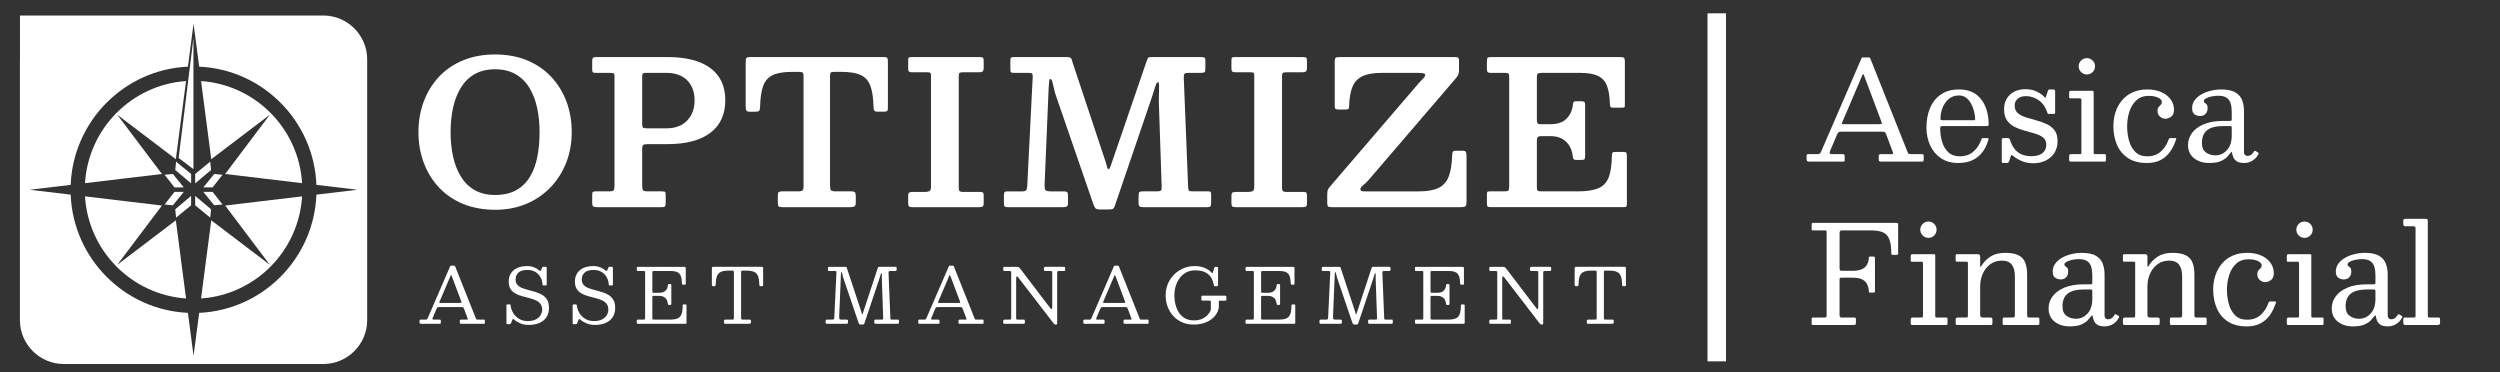 <?xml version="1.0" encoding="UTF-8"?>
<svg id="Layer_1" xmlns="http://www.w3.org/2000/svg" version="1.1" viewBox="0 0 6763.68 1007.14">
  <rect x="0" y="0" width="6763.68" height="1007.14" fill="#333333" stroke="none"/>
  <!-- Generator: Adobe Illustrator 29.6.0, SVG Export Plug-In . SVG Version: 2.1.1 Build 207)  -->
  <defs>
    <style>
      .st0 {
        isolation: isolate;
      }

      .st1 {
        fill: #fff;
      }
    </style>
  </defs>
  <rect class="st1" x="4619.62" y="36.06" width="50" height="941.54"/>
  <g>
    <g>
      <g>
        <g>
          <polygon class="st1" points="445.37 472.89 472.18 507.07 497.29 507.07 467.74 470.67 445.37 472.89"/>
          <polygon class="st1" points="474.15 459.91 517.04 496.09 517.04 470.67 476.35 437.28 474.15 459.91"/>
          <polygon class="st1" points="568.75 437.28 528.06 470.67 528.06 496.09 570.96 459.91 568.75 437.28"/>
          <polygon class="st1" points="579.56 470.67 550 507.07 575.11 507.07 601.92 472.89 579.56 470.67"/>
        </g>
        <g>
          <polygon class="st1" points="472.18 519.04 445.37 553.22 467.74 555.44 497.29 519.04 472.18 519.04"/>
          <polygon class="st1" points="476.35 588.83 517.04 555.44 517.04 530.03 474.15 566.2 476.35 588.83"/>
          <polygon class="st1" points="528.06 555.44 568.75 588.83 570.96 566.2 528.06 530.03 528.06 555.44"/>
          <polygon class="st1" points="575.11 519.04 550 519.04 579.56 555.44 601.92 553.22 575.11 519.04"/>
        </g>
      </g>
      <polygon class="st1" points="523.34 457.63 483.3 427.39 523.34 103.04 523.34 457.63"/>
    </g>
    <g>
      <path class="st1" d="M317.22,716.44l120.89-160.36-208.09-24.82c8.85,147.51,126.43,266.11,273.31,276.2l-27.62-211.4-158.49,120.38h0Z"/>
      <path class="st1" d="M317.22,310.33l158.49,120.39,27.62-211.41c-146.89,10.09-264.47,128.69-273.31,276.21l208.09-24.82-120.89-160.37h0Z"/>
      <path class="st1" d="M730.06,310.33l-120.89,160.37,208.09,24.82c-8.84-147.52-126.43-266.12-273.31-276.21l27.62,211.41,158.49-120.39h0Z"/>
      <path class="st1" d="M730.06,716.44l-158.49-120.38-27.62,211.4c146.88-10.08,264.46-128.69,273.31-276.2l-208.09,24.82,120.89,160.36h0Z"/>
      <path class="st1" d="M874.85,41.99H172.44c-1.74,0-3.46.05-5.19.12H54.02v112.57c-.1,1.95-.15,3.91-.15,5.88v705.66c0,65.21,53.35,118.56,118.56,118.56h702.42c65.21,0,118.56-53.35,118.56-118.56V160.55c0-65.21-53.35-118.56-118.56-118.56h0ZM856.07,526.62c-6.77,172.66-145.17,312-317.21,319.8l-15.22,116.47-15.22-116.47c-172.04-7.8-310.45-147.14-317.21-319.8l-111-13.24,111-13.24c6.76-172.66,145.17-312,317.21-319.81l15.22-116.47,15.22,116.47c172.04,7.8,310.45,147.14,317.21,319.81l111,13.24-111,13.24h0Z"/>
    </g>
  </g>
  <g>
    <g>
      <path class="st1" d="M1135.11,867.41c0-1.03.21-1.73.62-2.11s1.16-.57,2.26-.57h12.95c2.19,0,3.63-.32,4.32-.98.68-.65,1.34-1.7,1.95-3.13l60.93-140.77c.21-.48.44-.77.72-.87.27-.1.75-.15,1.44-.15h8.22c.82,0,1.42.07,1.8.21s.67.48.87,1.03l55.79,140.15c.68,1.64,1.23,2.81,1.64,3.49.41.69,1.78,1.03,4.11,1.03h16.23c1.37,0,2.19.19,2.47.57.27.38.41,1.25.41,2.62v4.52c0,1.58-.15,2.57-.46,2.98-.31.41-1.25.62-2.83.62h-60.62c-1.3,0-2.28-.17-2.93-.51s-.98-1.27-.98-2.77v-4.73c0-1.44.29-2.35.87-2.72.58-.38,1.52-.57,2.83-.57h15.62c1.64,0,2.43-.38,2.36-1.13-.07-.75-.28-1.61-.62-2.57l-9.25-24.66c-.89-2.33-1.64-3.84-2.26-4.52s-2.57-1.03-5.86-1.03h-59.6c-2.33,0-3.89.29-4.67.87-.79.58-1.53,1.66-2.21,3.24l-10.58,24.87c-.69,1.64-.89,2.88-.62,3.7s1.54,1.23,3.8,1.23h15.52c1.23,0,2.09.19,2.57.57s.72,1.22.72,2.52v4.93c0,1.64-.14,2.6-.41,2.88-.27.27-1.23.41-2.88.41h-49.11c-1.92,0-3.25-.21-4.01-.62-.75-.41-1.13-1.64-1.13-3.7v-4.32h.01ZM1188.95,816.65c-.48,1.23-.58,2.02-.31,2.36.27.34,1.33.51,3.18.51h51.99c3.15,0,4.79-.24,4.93-.72s-.21-1.81-1.03-4.01l-25.48-67.82c-.75-2.05-1.3-3.12-1.64-3.19s-.89.79-1.64,2.57l-30,70.28v.02Z"/>
      <path class="st1" d="M1461.6,748.68c-3.53-5.72-8.2-10.21-14.03-13.46-5.82-3.25-12.43-4.88-19.83-4.88-11.92,0-20.38,2.47-25.38,7.4-5,4.93-7.5,10.96-7.5,18.08,0,6.16,1.63,11.08,4.88,14.74,3.25,3.67,7.57,6.56,12.95,8.68s11.29,3.99,17.72,5.6c6.44,1.61,12.88,3.41,19.32,5.39,6.44,1.99,12.35,4.62,17.72,7.91,5.38,3.29,9.69,7.69,12.95,13.2,3.25,5.51,4.88,12.69,4.88,21.53,0,9.59-2.18,17.84-6.52,24.76-4.35,6.92-10.67,12.23-18.96,15.93-8.29,3.7-18.29,5.55-30,5.55-7.74,0-14.95-1.35-21.63-4.06s-12.35-6.11-17-10.22c-1.51-1.37-2.57-1.99-3.19-1.85s-1.33,1.23-2.16,3.29l-3.19,7.91c-.55,1.37-1.08,2.19-1.59,2.47-.51.27-1.76.41-3.75.41h-3.19c-1.58,0-2.62-.21-3.13-.62s-.77-1.37-.77-2.88v-47.06c0-1.44.29-2.28.87-2.52s1.59-.36,3.03-.36h4.32c1.37,0,2.24.29,2.62.87s.6,1.46.67,2.62c.62,6.51,2.79,12.95,6.52,19.32s8.92,11.66,15.57,15.87c6.64,4.21,14.62,6.32,23.94,6.32s16.83-1.56,22.55-4.68c5.72-3.12,9.9-7.04,12.54-11.76,2.64-4.73,3.96-9.45,3.96-14.18,0-6.78-1.63-12.18-4.88-16.18-3.25-4.01-7.57-7.19-12.95-9.56-5.38-2.36-11.29-4.35-17.72-5.96-6.44-1.61-12.88-3.32-19.32-5.14-6.44-1.81-12.35-4.21-17.72-7.19-5.38-2.98-9.69-7-12.95-12.07-3.25-5.07-4.88-11.71-4.88-19.93,0-7.19,1.28-13.42,3.85-18.7,2.57-5.27,6.13-9.66,10.69-13.15,4.55-3.49,9.81-6.08,15.77-7.76s12.29-2.52,19.01-2.52,12.62,1.05,18.34,3.13c5.72,2.09,10.63,4.92,14.74,8.48,1.16,1.03,2.16,1.58,2.98,1.64.82.07,1.61-.82,2.36-2.67l3.18-7.3c.27-.55.53-.89.77-1.03s.77-.21,1.59-.21h6.58c1.3,0,2.11.22,2.42.67s.46,1.35.46,2.72v44.29c0,1.3-.26,2.07-.77,2.31s-1.42.36-2.72.36h-4.52c-1.85,0-2.84-.21-2.98-.62s-.27-1.47-.41-3.19c-.55-7.47-2.59-14.06-6.11-19.78v.04h0Z"/>
      <path class="st1" d="M1640.69,748.68c-3.53-5.72-8.2-10.21-14.03-13.46-5.82-3.25-12.43-4.88-19.83-4.88-11.92,0-20.38,2.47-25.38,7.4-5,4.93-7.5,10.96-7.5,18.08,0,6.16,1.63,11.08,4.88,14.74,3.25,3.67,7.57,6.56,12.95,8.68s11.29,3.99,17.72,5.6c6.44,1.61,12.88,3.41,19.32,5.39,6.44,1.99,12.35,4.62,17.72,7.91,5.38,3.29,9.69,7.69,12.95,13.2,3.25,5.51,4.88,12.69,4.88,21.53,0,9.59-2.18,17.84-6.52,24.76-4.35,6.92-10.67,12.23-18.96,15.93-8.29,3.7-18.29,5.55-30,5.55-7.74,0-14.95-1.35-21.63-4.06s-12.35-6.11-17-10.22c-1.51-1.37-2.57-1.99-3.19-1.85s-1.33,1.23-2.16,3.29l-3.19,7.91c-.55,1.37-1.08,2.19-1.59,2.47-.51.27-1.76.41-3.75.41h-3.19c-1.58,0-2.62-.21-3.13-.62s-.77-1.37-.77-2.88v-47.06c0-1.44.29-2.28.87-2.52s1.59-.36,3.03-.36h4.32c1.37,0,2.24.29,2.62.87s.6,1.46.67,2.62c.62,6.51,2.79,12.95,6.52,19.32s8.92,11.66,15.57,15.87c6.64,4.21,14.62,6.32,23.94,6.32s16.83-1.56,22.55-4.68c5.72-3.12,9.9-7.04,12.54-11.76,2.64-4.73,3.96-9.45,3.96-14.18,0-6.78-1.63-12.18-4.88-16.18-3.25-4.01-7.57-7.19-12.95-9.56-5.38-2.36-11.29-4.35-17.72-5.96-6.44-1.61-12.88-3.32-19.32-5.14-6.44-1.81-12.35-4.21-17.72-7.19-5.38-2.98-9.69-7-12.95-12.07-3.25-5.07-4.88-11.71-4.88-19.93,0-7.19,1.28-13.42,3.85-18.7,2.57-5.27,6.13-9.66,10.69-13.15,4.55-3.49,9.81-6.08,15.77-7.76s12.29-2.52,19.01-2.52,12.62,1.05,18.34,3.13c5.72,2.09,10.63,4.92,14.74,8.48,1.16,1.03,2.16,1.58,2.98,1.64.82.07,1.61-.82,2.36-2.67l3.18-7.3c.27-.55.53-.89.77-1.03s.77-.21,1.59-.21h6.58c1.3,0,2.11.22,2.42.67s.46,1.35.46,2.72v44.29c0,1.3-.26,2.07-.77,2.31s-1.42.36-2.72.36h-4.52c-1.85,0-2.84-.21-2.98-.62s-.27-1.47-.41-3.19c-.55-7.47-2.59-14.06-6.11-19.78v.04h0Z"/>
      <path class="st1" d="M1726.43,733.22c-1.71,0-2.76-.32-3.13-.98-.38-.65-.57-1.76-.57-3.34v-3.08c0-1.57.21-2.62.62-3.13s1.37-.77,2.88-.77h123.5c2.4,0,3.92.22,4.57.67.65.45.98,1.87.98,4.26v39.25c0,1.64-.04,2.74-.1,3.29-.07.55-.99.82-2.77.82h-4.11c-1.51,0-2.41-.32-2.72-.98-.31-.65-.5-1.63-.57-2.93-.21-8.36-1.28-14.95-3.24-19.78-1.95-4.83-5.12-8.25-9.5-10.27s-10.41-3.03-18.08-3.03h-44.8c-1.85,0-3.07.26-3.65.77-.58.51-.87,1.76-.87,3.75v49.94c0,1.51.17,2.64.51,3.39s1.34,1.13,2.98,1.13h13.97c8.22,0,14.25-1.88,18.08-5.65,3.84-3.77,5.99-8.67,6.47-14.69.14-1.37.38-2.26.72-2.67s1.03-.62,2.05-.62h3.39c1.16,0,1.99.22,2.47.67s.72,1.25.72,2.41v49.32c0,1.64-.17,2.74-.51,3.29s-1.27.82-2.77.82h-3.39c-.62,0-1.2-.19-1.75-.57s-.89-1.35-1.03-2.93c-.34-4.04-1.41-7.65-3.19-10.84-1.78-3.19-4.4-5.7-7.86-7.55s-7.93-2.77-13.41-2.77h-13.56c-1.78,0-2.88.29-3.29.87s-.62,1.8-.62,3.65v55.28c0,1.92.26,3.15.77,3.7s1.76.82,3.75.82h42.74c9.04,0,16.06-1.09,21.06-3.29,5-2.19,8.53-6.03,10.58-11.51,2.05-5.48,3.15-13.15,3.29-23.02,0-1.37.19-2.26.56-2.67.38-.41,1.01-.62,1.9-.62h3.9c1.3,0,2.28.17,2.93.51s.98,1.2.98,2.57v45.83c0,1.44-.21,2.38-.62,2.83s-1.3.67-2.67.67h-127.2c-1.51,0-2.57-.21-3.19-.62s-.92-1.44-.92-3.08v-4.73c0-1.37.27-2.19.82-2.47.55-.27,1.51-.41,2.88-.41h13.36c2.53,0,4.09-.32,4.67-.98.58-.65.87-2.24.87-4.78v-121.45c0-2.12-.31-3.37-.92-3.75-.62-.38-1.99-.56-4.11-.56h-13.87.02Z"/>
      <path class="st1" d="M1958.85,868.33c0-1.64.34-2.65,1.03-3.03.68-.38,1.78-.57,3.29-.57h16.85c2.47,0,4.01-.31,4.62-.92s.92-2.19.92-4.73v-122.27c0-1.99-.27-3.25-.82-3.8-.55-.55-1.78-.82-3.7-.82h-9.86c-8.97,0-15.96,1.15-20.96,3.44-5,2.3-8.53,6.2-10.58,11.71-2.05,5.51-3.18,13.1-3.39,22.76-.07,1.58-.29,2.67-.67,3.29s-1.46.92-3.24.92h-2.88c-1.71,0-2.72-.5-3.03-1.49s-.46-2.24-.46-3.75v-41.72c0-2.4.24-3.9.72-4.52s1.88-.92,4.21-.92h129.46c1.99,0,3.2.29,3.65.87s.67,1.9.67,3.96v44.39c0,1.51-.26,2.41-.77,2.72s-1.56.46-3.13.46h-2.47c-1.92,0-3.05-.39-3.39-1.18s-.55-2-.62-3.65c-.21-9.52-1.35-16.99-3.44-22.4-2.09-5.41-5.62-9.25-10.58-11.51-4.97-2.26-11.9-3.39-20.81-3.39h-10.48c-1.78,0-2.88.27-3.29.82s-.62,1.75-.62,3.6v122.27c0,2.6.29,4.23.87,4.88s2.14.98,4.68.98h16.85c2.05,0,3.29.31,3.7.92.41.62.62,1.99.62,4.11v1.95c0,2.05-.53,3.29-1.59,3.7-1.06.41-2.52.62-4.37.62h-62.27c-1.99,0-3.27-.22-3.85-.67-.58-.44-.87-1.63-.87-3.54v-3.49h0Z"/>
      <path class="st1" d="M2243.47,733.22c-1.37,0-2.29-.19-2.77-.57s-.72-1.22-.72-2.52v-4.73c0-1.64.34-2.64,1.03-2.98.68-.34,1.78-.51,3.29-.51h42.33c1.51,0,2.55.17,3.13.51.58.34.96.86,1.13,1.54.17.69.43,1.58.77,2.67l38.63,116.72c.68,1.99,1.15,3.63,1.39,4.93s.63,1.95,1.18,1.95c.48,0,.84-.38,1.08-1.13s.63-1.99,1.18-3.7l39.56-120.01c.48-1.37.86-2.29,1.13-2.77.27-.48,1.37-.72,3.29-.72h43.15c1.51,0,2.5.22,2.98.67s.72,1.46.72,3.03v2.47c0,2.19-.24,3.6-.72,4.21-.48.62-1.82.92-4.01.92h-13.05c-1.92,0-3.12.48-3.6,1.44s-.69,2.33-.62,4.11l4.93,121.66c.07,1.71.34,2.86.82,3.44s1.64.87,3.49.87h15c1.99,0,3.13.15,3.44.46s.46,1.46.46,3.44v3.08c0,1.71-.19,2.86-.57,3.44-.38.58-1.42.87-3.13.87h-58.16c-1.58,0-2.79-.22-3.65-.67-.86-.44-1.28-1.52-1.28-3.24v-2.47c0-1.99.19-3.3.56-3.96.38-.65,1.56-.98,3.54-.98h16.03c1.78,0,2.91-.31,3.39-.92.48-.62.68-1.75.62-3.39l-3.6-104.5c-.07-1.78-.09-4.02-.05-6.73.03-2.71.03-5.12,0-7.24-.04-2.12-.22-3.19-.56-3.19-.75,0-1.51.99-2.26,2.98s-1.49,4.3-2.21,6.94-1.42,4.95-2.11,6.94l-39.87,118.78c-.41,1.23-.89,2.16-1.44,2.77-.55.62-1.71.92-3.49.92h-4.73c-2.47,0-4.04-.5-4.73-1.49s-1.3-2.35-1.85-4.06l-41.72-122.68c-.48-1.44-.89-3.22-1.23-5.34-.34-2.12-.75-4.02-1.23-5.7s-1.17-2.52-2.05-2.52c-.34,0-.62.6-.82,1.8-.21,1.2-.38,3.41-.51,6.63l-4.62,113.33c-.07,2.81.31,4.62,1.13,5.45.82.82,2.71,1.23,5.65,1.23h12.54c1.99,0,3.27.24,3.85.72s.87,1.75.87,3.8v2.67c0,1.78-.43,2.91-1.29,3.39-.86.48-2.21.72-4.06.72h-50.76c-1.92,0-3.15-.22-3.7-.67-.55-.44-.82-1.59-.82-3.44v-2.88c0-1.92.26-3.12.77-3.6s1.7-.72,3.54-.72h14.18c1.71,0,2.93-.38,3.65-1.13s1.11-1.88,1.18-3.39l5.86-122.89c.07-1.37-.14-2.4-.62-3.08-.48-.68-1.51-1.03-3.08-1.03h-15.82l.04.05h0Z"/>
      <path class="st1" d="M2484.31,867.41c0-1.03.21-1.73.62-2.11.41-.38,1.16-.57,2.26-.57h12.95c2.19,0,3.63-.32,4.32-.98.68-.65,1.34-1.7,1.95-3.13l60.93-140.77c.21-.48.44-.77.72-.87.27-.1.75-.15,1.44-.15h8.22c.82,0,1.42.07,1.8.21.38.14.67.48.87,1.03l55.79,140.15c.68,1.64,1.23,2.81,1.64,3.49.41.69,1.78,1.03,4.11,1.03h16.23c1.37,0,2.19.19,2.47.57.27.38.41,1.25.41,2.62v4.52c0,1.58-.15,2.57-.46,2.98s-1.25.62-2.83.62h-60.62c-1.3,0-2.28-.17-2.93-.51s-.98-1.27-.98-2.77v-4.73c0-1.44.29-2.35.87-2.72.58-.38,1.52-.57,2.83-.57h15.62c1.64,0,2.43-.38,2.36-1.13-.07-.75-.28-1.61-.62-2.57l-9.25-24.66c-.89-2.33-1.64-3.84-2.26-4.52s-2.57-1.03-5.86-1.03h-59.6c-2.33,0-3.89.29-4.67.87-.79.58-1.53,1.66-2.21,3.24l-10.58,24.87c-.69,1.64-.89,2.88-.62,3.7.27.82,1.54,1.23,3.8,1.23h15.52c1.23,0,2.09.19,2.57.57s.72,1.22.72,2.52v4.93c0,1.64-.14,2.6-.41,2.88-.27.27-1.23.41-2.88.41h-49.11c-1.92,0-3.25-.21-4.01-.62-.75-.41-1.13-1.64-1.13-3.7v-4.32h0ZM2538.15,816.65c-.48,1.23-.58,2.02-.31,2.36.27.34,1.33.51,3.18.51h51.99c3.15,0,4.79-.24,4.93-.72s-.21-1.81-1.03-4.01l-25.48-67.82c-.75-2.05-1.3-3.12-1.64-3.19-.34-.07-.89.79-1.64,2.57l-30,70.28v.02Z"/>
      <path class="st1" d="M2717.76,733.22c-1.51,0-2.47-.26-2.88-.77s-.62-1.45-.62-2.83v-3.08c0-1.78.17-3,.51-3.65s1.4-.98,3.19-.98h31.24c3.97,0,6.49.41,7.55,1.23s2.38,2.3,3.96,4.42l81.17,106.55c1.37,1.78,2.53,2.41,3.49,1.9.96-.51,1.44-2.83,1.44-6.94v-91.04c0-2.26-.34-3.63-1.03-4.11s-2.12-.72-4.32-.72h-10.07c-1.51,0-3.08-.1-4.73-.31-1.64-.21-2.47-1.16-2.47-2.88v-2.26c0-2.06.29-3.54.87-4.47.58-.92,1.93-1.39,4.06-1.39h47.47c1.3,0,2.48.12,3.54.36s1.59,1.11,1.59,2.62v3.8c0,1.71-.17,2.9-.51,3.54-.34.65-1.4.98-3.18.98h-12.95c-2.12,0-3.48.31-4.06.92-.58.62-.87,2.06-.87,4.32v135.01c0,1.23-.14,2.31-.41,3.24-.27.92-1.1,1.39-2.47,1.39h-.62c-1.58,0-2.74-.21-3.49-.62s-1.47-1.06-2.16-1.95l-96.48-125.35c-1.51-1.99-2.77-2.76-3.8-2.31s-1.54,3.2-1.54,8.27v104.19c0,1.92.26,3.13.77,3.65s1.76.77,3.75.77h15.62c1.58,0,2.55.33,2.93.98.38.65.56,1.73.56,3.24v3.08c0,1.78-.29,2.89-.87,3.34s-1.73.67-3.44.67h-49.94c-1.78,0-2.95-.21-3.49-.62-.55-.41-.82-1.47-.82-3.19v-3.7c0-1.78.39-2.86,1.18-3.24s1.97-.57,3.54-.57h11.2c2.4,0,3.94-.29,4.62-.87.68-.58,1.03-2.04,1.03-4.37v-121.24c0-2.4-.36-3.84-1.08-4.32s-2.28-.72-4.67-.72h-12.33l.02.03h0Z"/>
      <path class="st1" d="M2930.86,867.41c0-1.03.21-1.73.62-2.11.41-.38,1.16-.57,2.26-.57h12.95c2.19,0,3.63-.32,4.32-.98.68-.65,1.34-1.7,1.95-3.13l60.93-140.77c.21-.48.44-.77.72-.87.27-.1.75-.15,1.44-.15h8.22c.82,0,1.42.07,1.8.21.38.14.67.48.87,1.03l55.79,140.15c.68,1.64,1.23,2.81,1.64,3.49.41.69,1.78,1.03,4.11,1.03h16.23c1.37,0,2.19.19,2.47.57.27.38.41,1.25.41,2.62v4.52c0,1.58-.15,2.57-.46,2.98s-1.25.62-2.83.62h-60.62c-1.3,0-2.28-.17-2.93-.51s-.98-1.27-.98-2.77v-4.73c0-1.44.29-2.35.87-2.72.58-.38,1.52-.57,2.83-.57h15.62c1.64,0,2.43-.38,2.36-1.13-.07-.75-.28-1.61-.62-2.57l-9.25-24.66c-.89-2.33-1.64-3.84-2.26-4.52s-2.57-1.03-5.86-1.03h-59.6c-2.33,0-3.89.29-4.67.87-.79.58-1.53,1.66-2.21,3.24l-10.58,24.87c-.69,1.64-.89,2.88-.62,3.7.27.82,1.54,1.23,3.8,1.23h15.52c1.23,0,2.09.19,2.57.57s.72,1.22.72,2.52v4.93c0,1.64-.14,2.6-.41,2.88-.27.27-1.23.41-2.88.41h-49.11c-1.92,0-3.25-.21-4.01-.62-.75-.41-1.13-1.64-1.13-3.7v-4.32h0ZM2984.7,816.65c-.48,1.23-.58,2.02-.31,2.36.27.34,1.33.51,3.18.51h51.99c3.15,0,4.79-.24,4.93-.72s-.21-1.81-1.03-4.01l-25.48-67.82c-.75-2.05-1.3-3.12-1.64-3.19-.34-.07-.89.79-1.64,2.57l-30,70.28v.02Z"/>
      <path class="st1" d="M3312.99,800c2.05,0,3.41.24,4.06.72.65.48.98,1.82.98,4.01v5.14c0,1.51-.24,2.47-.72,2.88-.48.41-1.51.62-3.08.62h-13.36c-1.51,0-2.45.26-2.83.77-.38.51-.57,1.56-.57,3.13v9.25c0,1.71-.02,3.34-.05,4.88-.04,1.54-.22,3-.57,4.37-1.1,4.66-3.25,9.47-6.47,14.44-3.22,4.97-7.62,9.56-13.2,13.77-5.58,4.21-12.4,7.62-20.45,10.22s-17.42,3.9-28.1,3.9-20.58-1.95-29.69-5.86c-9.11-3.9-17.06-9.4-23.84-16.49-6.78-7.09-12.06-15.46-15.82-25.12-3.77-9.66-5.65-20.21-5.65-31.65s2.09-21.99,6.27-31.65c4.18-9.66,9.9-18.03,17.16-25.12,7.26-7.09,15.58-12.59,24.97-16.49,9.39-3.9,19.28-5.86,29.7-5.86s19.3,1.56,26.87,4.68,13.96,7.42,19.16,12.9c1.16,1.17,2,1.61,2.52,1.34.51-.27,1.01-1.23,1.49-2.88l3.29-10.27c.34-.96.72-1.81,1.13-2.57.41-.75,1.06-1.13,1.95-1.13h4.52c.82,0,1.49.22,2,.67s.77,1.11.77,2v45.21c0,1.1-.14,2.12-.41,3.08s-.99,1.44-2.16,1.44h-4.93c-1.78,0-2.88-.24-3.29-.72-.41-.48-.72-1.47-.92-2.98-.96-6.58-3.15-12.86-6.58-18.85-3.43-5.99-8.65-10.89-15.67-14.69s-16.46-5.7-28.31-5.7c-11.24,0-21.05,3.03-29.44,9.09s-14.9,14.21-19.52,24.45-6.94,21.6-6.94,34.06,1.95,23.84,5.86,34.11c3.9,10.28,9.74,18.46,17.52,24.56,7.77,6.1,17.45,9.14,29.03,9.14,8.56,0,15.89-1.32,21.99-3.96s11.06-5.98,14.9-10.02c3.84-4.04,6.61-8.08,8.32-12.12.34-.89.6-1.75.77-2.57s.26-1.88.26-3.19v-18.29c0-1.57-.36-2.52-1.08-2.83s-1.76-.46-3.13-.46h-17.26c-1.71,0-2.84-.19-3.39-.56-.55-.38-.82-1.42-.82-3.13v-5.75c0-1.64.24-2.71.72-3.19s1.51-.72,3.08-.72h58.98-.02Z"/>
      <path class="st1" d="M3373.41,733.22c-1.71,0-2.76-.32-3.13-.98-.38-.65-.57-1.76-.57-3.34v-3.08c0-1.57.21-2.62.62-3.13.41-.51,1.37-.77,2.88-.77h123.5c2.4,0,3.92.22,4.57.67.65.45.98,1.87.98,4.26v39.25c0,1.64-.04,2.74-.1,3.29-.07.55-.99.82-2.77.82h-4.11c-1.51,0-2.41-.32-2.72-.98-.31-.65-.5-1.63-.57-2.93-.21-8.36-1.28-14.95-3.24-19.78-1.95-4.83-5.12-8.25-9.5-10.27s-10.41-3.03-18.08-3.03h-44.8c-1.85,0-3.07.26-3.65.77-.58.51-.87,1.76-.87,3.75v49.94c0,1.51.17,2.64.51,3.39s1.34,1.13,2.98,1.13h13.97c8.22,0,14.25-1.88,18.08-5.65,3.84-3.77,5.99-8.67,6.47-14.69.14-1.37.38-2.26.72-2.67s1.03-.62,2.05-.62h3.39c1.16,0,1.99.22,2.47.67s.72,1.25.72,2.41v49.32c0,1.64-.17,2.74-.51,3.29s-1.27.82-2.77.82h-3.39c-.62,0-1.2-.19-1.75-.57s-.89-1.35-1.03-2.93c-.34-4.04-1.41-7.65-3.19-10.84s-4.4-5.7-7.86-7.55c-3.46-1.85-7.93-2.77-13.41-2.77h-13.56c-1.78,0-2.88.29-3.29.87-.41.58-.62,1.8-.62,3.65v55.28c0,1.92.26,3.15.77,3.7s1.76.82,3.75.82h42.74c9.04,0,16.06-1.09,21.06-3.29,5-2.19,8.53-6.03,10.58-11.51s3.15-13.15,3.29-23.02c0-1.37.19-2.26.56-2.67.38-.41,1.01-.62,1.9-.62h3.9c1.3,0,2.28.17,2.93.51s.98,1.2.98,2.57v45.83c0,1.44-.21,2.38-.62,2.83-.41.45-1.3.67-2.67.67h-127.2c-1.51,0-2.57-.21-3.19-.62-.62-.41-.92-1.44-.92-3.08v-4.73c0-1.37.27-2.19.82-2.47.55-.27,1.51-.41,2.88-.41h13.36c2.53,0,4.09-.32,4.67-.98.58-.65.87-2.24.87-4.78v-121.45c0-2.12-.31-3.37-.92-3.75-.62-.38-1.99-.56-4.11-.56h-13.87.02Z"/>
      <path class="st1" d="M3579.52,733.22c-1.37,0-2.29-.19-2.77-.57s-.72-1.22-.72-2.52v-4.73c0-1.64.34-2.64,1.03-2.98.68-.34,1.78-.51,3.29-.51h42.33c1.51,0,2.55.17,3.13.51.58.34.96.86,1.13,1.54.17.69.43,1.58.77,2.67l38.63,116.72c.68,1.99,1.15,3.63,1.39,4.93s.63,1.95,1.18,1.95c.48,0,.84-.38,1.08-1.13s.63-1.99,1.18-3.7l39.56-120.01c.48-1.37.86-2.29,1.13-2.77.27-.48,1.37-.72,3.29-.72h43.15c1.51,0,2.5.22,2.98.67s.72,1.46.72,3.03v2.47c0,2.19-.24,3.6-.72,4.21-.48.62-1.82.92-4.01.92h-13.05c-1.92,0-3.12.48-3.6,1.44s-.69,2.33-.62,4.11l4.93,121.66c.07,1.71.34,2.86.82,3.44s1.64.87,3.49.87h15c1.99,0,3.13.15,3.44.46s.46,1.46.46,3.44v3.08c0,1.71-.19,2.86-.57,3.44-.38.58-1.42.87-3.13.87h-58.16c-1.58,0-2.79-.22-3.65-.67-.86-.44-1.28-1.52-1.28-3.24v-2.47c0-1.99.19-3.3.56-3.96.38-.65,1.56-.98,3.54-.98h16.03c1.78,0,2.91-.31,3.39-.92.48-.62.68-1.75.62-3.39l-3.6-104.5c-.07-1.78-.09-4.02-.05-6.73.03-2.71.03-5.12,0-7.24-.04-2.12-.22-3.19-.56-3.19-.75,0-1.51.99-2.26,2.98s-1.49,4.3-2.21,6.94-1.42,4.95-2.11,6.94l-39.87,118.78c-.41,1.23-.89,2.16-1.44,2.77-.55.62-1.71.92-3.49.92h-4.73c-2.47,0-4.04-.5-4.73-1.49s-1.3-2.35-1.85-4.06l-41.72-122.68c-.48-1.44-.89-3.22-1.23-5.34-.34-2.12-.75-4.02-1.23-5.7s-1.17-2.52-2.05-2.52c-.34,0-.62.6-.82,1.8-.21,1.2-.38,3.41-.51,6.63l-4.62,113.33c-.07,2.81.31,4.62,1.13,5.45.82.82,2.71,1.23,5.65,1.23h12.54c1.99,0,3.27.24,3.85.72s.87,1.75.87,3.8v2.67c0,1.78-.43,2.91-1.29,3.39-.86.48-2.21.72-4.06.72h-50.76c-1.92,0-3.15-.22-3.7-.67-.55-.44-.82-1.59-.82-3.44v-2.88c0-1.92.26-3.12.77-3.6s1.7-.72,3.54-.72h14.18c1.71,0,2.93-.38,3.65-1.13s1.11-1.88,1.18-3.39l5.86-122.89c.07-1.37-.14-2.4-.62-3.08-.48-.68-1.51-1.03-3.08-1.03h-15.82l.04.05h0Z"/>
      <path class="st1" d="M3831.77,733.22c-1.71,0-2.76-.32-3.13-.98-.38-.65-.57-1.76-.57-3.34v-3.08c0-1.57.21-2.62.62-3.13.41-.51,1.37-.77,2.88-.77h123.5c2.4,0,3.92.22,4.57.67.65.45.98,1.87.98,4.26v39.25c0,1.64-.04,2.74-.1,3.29-.07.55-.99.82-2.77.82h-4.11c-1.51,0-2.41-.32-2.72-.98-.31-.65-.5-1.63-.57-2.93-.21-8.36-1.28-14.95-3.24-19.78-1.95-4.83-5.12-8.25-9.5-10.27s-10.41-3.03-18.08-3.03h-44.8c-1.85,0-3.07.26-3.65.77-.58.51-.87,1.76-.87,3.75v49.94c0,1.51.17,2.64.51,3.39s1.34,1.13,2.98,1.13h13.97c8.22,0,14.25-1.88,18.08-5.65,3.84-3.77,5.99-8.67,6.47-14.69.14-1.37.38-2.26.72-2.67s1.03-.62,2.05-.62h3.39c1.16,0,1.99.22,2.47.67s.72,1.25.72,2.41v49.32c0,1.64-.17,2.74-.51,3.29s-1.27.82-2.77.82h-3.39c-.62,0-1.2-.19-1.75-.57s-.89-1.35-1.03-2.93c-.34-4.04-1.41-7.65-3.19-10.84s-4.4-5.7-7.86-7.55c-3.46-1.85-7.93-2.77-13.41-2.77h-13.56c-1.78,0-2.88.29-3.29.87-.41.58-.62,1.8-.62,3.65v55.28c0,1.92.26,3.15.77,3.7s1.76.82,3.75.82h42.74c9.04,0,16.06-1.09,21.06-3.29,5-2.19,8.53-6.03,10.58-11.51s3.15-13.15,3.29-23.02c0-1.37.19-2.26.56-2.67.38-.41,1.01-.62,1.9-.62h3.9c1.3,0,2.28.17,2.93.51s.98,1.2.98,2.57v45.83c0,1.44-.21,2.38-.62,2.83-.41.45-1.3.67-2.67.67h-127.2c-1.51,0-2.57-.21-3.19-.62-.62-.41-.92-1.44-.92-3.08v-4.73c0-1.37.27-2.19.82-2.47.55-.27,1.51-.41,2.88-.41h13.36c2.53,0,4.09-.32,4.67-.98.58-.65.87-2.24.87-4.78v-121.45c0-2.12-.31-3.37-.92-3.75-.62-.38-1.99-.56-4.11-.56h-13.87.02Z"/>
      <path class="st1" d="M4032.75,733.22c-1.51,0-2.47-.26-2.88-.77s-.62-1.45-.62-2.83v-3.08c0-1.78.17-3,.51-3.65s1.4-.98,3.19-.98h31.24c3.97,0,6.49.41,7.55,1.23s2.38,2.3,3.96,4.42l81.17,106.55c1.37,1.78,2.53,2.41,3.49,1.9.96-.51,1.44-2.83,1.44-6.94v-91.04c0-2.26-.34-3.63-1.03-4.11s-2.12-.72-4.32-.72h-10.07c-1.51,0-3.08-.1-4.73-.31-1.64-.21-2.47-1.16-2.47-2.88v-2.26c0-2.06.29-3.54.87-4.47.58-.92,1.93-1.39,4.06-1.39h47.47c1.3,0,2.48.12,3.54.36s1.59,1.11,1.59,2.62v3.8c0,1.71-.17,2.9-.51,3.54-.34.65-1.4.98-3.18.98h-12.95c-2.12,0-3.48.31-4.06.92-.58.62-.87,2.06-.87,4.32v135.01c0,1.23-.14,2.31-.41,3.24-.27.92-1.1,1.39-2.47,1.39h-.62c-1.58,0-2.74-.21-3.49-.62s-1.47-1.06-2.16-1.95l-96.48-125.35c-1.51-1.99-2.77-2.76-3.8-2.31s-1.54,3.2-1.54,8.27v104.19c0,1.92.26,3.13.77,3.65s1.76.77,3.75.77h15.62c1.58,0,2.55.33,2.93.98.38.65.56,1.73.56,3.24v3.08c0,1.78-.29,2.89-.87,3.34s-1.73.67-3.44.67h-49.94c-1.78,0-2.95-.21-3.49-.62-.55-.41-.82-1.47-.82-3.19v-3.7c0-1.78.39-2.86,1.18-3.24s1.97-.57,3.54-.57h11.2c2.4,0,3.94-.29,4.62-.87.68-.58,1.03-2.04,1.03-4.37v-121.24c0-2.4-.36-3.84-1.08-4.32s-2.28-.72-4.67-.72h-12.33l.02.03h0Z"/>
      <path class="st1" d="M4293.11,868.33c0-1.64.34-2.65,1.03-3.03.68-.38,1.78-.57,3.29-.57h16.85c2.47,0,4.01-.31,4.62-.92.62-.62.92-2.19.92-4.73v-122.27c0-1.99-.27-3.25-.82-3.8s-1.78-.82-3.7-.82h-9.86c-8.97,0-15.96,1.15-20.96,3.44-5,2.3-8.53,6.2-10.58,11.71-2.05,5.51-3.18,13.1-3.39,22.76-.07,1.58-.29,2.67-.67,3.29s-1.46.92-3.24.92h-2.88c-1.71,0-2.72-.5-3.03-1.49-.31-.99-.46-2.24-.46-3.75v-41.72c0-2.4.24-3.9.72-4.52s1.88-.92,4.21-.92h129.46c1.99,0,3.2.29,3.65.87.45.58.67,1.9.67,3.96v44.39c0,1.51-.26,2.41-.77,2.72-.51.31-1.56.46-3.13.46h-2.47c-1.92,0-3.05-.39-3.39-1.18-.34-.79-.55-2-.62-3.65-.21-9.52-1.35-16.99-3.44-22.4-2.09-5.41-5.62-9.25-10.58-11.51-4.97-2.26-11.9-3.39-20.81-3.39h-10.48c-1.78,0-2.88.27-3.29.82s-.62,1.75-.62,3.6v122.27c0,2.6.29,4.23.87,4.88s2.14.98,4.68.98h16.85c2.05,0,3.29.31,3.7.92.41.62.62,1.99.62,4.11v1.95c0,2.05-.53,3.29-1.59,3.7-1.06.41-2.52.62-4.37.62h-62.27c-1.99,0-3.27-.22-3.85-.67-.58-.44-.87-1.63-.87-3.54v-3.49h0Z"/>
    </g>
    <g>
      <path class="st1" d="M1146.38,274.87c9.5-25.45,23.17-47.74,41-66.88,17.83-19.13,39.58-34.02,65.27-44.67,25.69-10.65,54.62-15.97,86.8-15.97s61.06,5.33,86.67,15.97c25.6,10.65,47.35,25.54,65.27,44.67s31.63,41.42,41.14,66.88c9.5,25.45,14.26,52.98,14.26,82.58s-4.98,57.13-14.95,82.58-24.13,47.75-42.51,66.88-40.23,34.03-65.55,44.67c-25.33,10.65-53.44,15.97-84.33,15.97s-61.12-5.33-86.8-15.97c-25.69-10.65-47.45-25.54-65.27-44.67-17.83-19.13-31.5-41.42-41-66.88-9.51-25.45-14.26-52.97-14.26-82.58s4.75-57.13,14.26-82.58h0ZM1225.91,424.05c4.57,20.58,11.66,38.63,21.25,54.15,9.6,15.53,22.03,27.62,37.3,36.28,15.26,8.66,33.6,13,54.99,13,22.67,0,41.73-4.33,57.18-13,15.45-8.66,27.84-20.75,37.16-36.28,9.33-15.52,16-33.57,20.02-54.15s6.03-42.78,6.03-66.6-2.29-46.25-6.86-66.74c-4.57-20.48-11.66-38.49-21.25-54.01-9.6-15.52-22.04-27.62-37.3-36.28-15.27-8.66-33.6-13-54.99-13s-39.72,4.33-54.99,13c-15.27,8.66-27.7,20.76-37.3,36.28-9.6,15.53-16.69,33.53-21.25,54.01-4.57,20.49-6.86,42.74-6.86,66.74s2.28,46.03,6.86,66.6h0Z"/>
      <path class="st1" d="M1611.24,197.16c-4.21,0-6.77-.68-7.68-2.03-.92-1.35-1.37-4.1-1.37-8.26v-21.39c0-4.87.78-7.94,2.33-9.21,1.55-1.26,4.62-1.9,9.19-1.9h192.8c24.86,0,46.94,2.48,66.23,7.45s35.61,12.37,48.96,22.2c13.34,9.84,23.45,22.02,30.3,36.55,6.86,14.53,10.29,31.45,10.29,50.77s-3.43,36.1-10.29,50.9-16.96,27.21-30.3,37.23c-13.35,10.02-29.67,17.6-48.96,22.74-19.29,5.14-41.37,7.72-66.23,7.72h-53.21c-6.95,0-11.34.72-13.16,2.17-1.83,1.45-2.74,5.69-2.74,12.72v97.2c0,6.86.82,11.19,2.47,13s6.03,2.71,13.16,2.71h38.4c4.75,0,7.54.77,8.37,2.3.82,1.54,1.23,4.65,1.23,9.34v17.6c0,5.6-.51,9.25-1.51,10.96-1.01,1.72-4.43,2.57-10.28,2.57h-172.78c-5.67,0-9.46-.63-11.38-1.9-1.92-1.26-2.88-4.78-2.88-10.56v-20.85c0-4.15.59-6.77,1.78-7.85,1.19-1.08,3.88-1.62,8.09-1.62h36.75c6.21,0,10.05-.95,11.52-2.84,1.46-1.9,2.19-5.73,2.19-11.51V206.1c0-4.15-.78-6.68-2.33-7.58-1.56-.9-4.43-1.35-8.64-1.35h-40.32,0ZM1803.22,347.16c23.95,0,42.6-7.04,55.95-21.12,13.34-14.08,20.02-32.31,20.02-54.69s-6.68-40.57-20.02-54.01c-13.35-13.44-32-20.17-55.95-20.17h-57.05c-4.02,0-6.49.86-7.41,2.57-.92,1.72-1.37,4.47-1.37,8.26v127.25c0,5.42.82,8.76,2.47,10.02,1.65,1.26,5.21,1.9,10.7,1.9h52.66Z"/>
      <path class="st1" d="M2104.34,528.56c0-4.69.87-7.67,2.61-8.93s4.8-1.9,9.19-1.9h42.24c6.76,0,11.06-.9,12.89-2.71,1.83-1.8,2.74-6.13,2.74-13V206.1c0-4.69-.73-7.8-2.19-9.34-1.46-1.53-4.48-2.3-9.05-2.3h-20.02c-22.12,0-39.36,2.84-51.7,8.53-12.34,5.69-21.08,15.43-26.19,29.24-5.12,13.81-7.95,32.99-8.5,57.53-.18,4.87-1.01,8.17-2.47,9.88-1.47,1.72-4.94,2.57-10.42,2.57h-15.36c-4.76,0-7.73-1.08-8.91-3.25-1.19-2.17-1.78-5.41-1.78-9.75v-120.21c0-6.13.59-10.11,1.78-11.91,1.19-1.8,4.8-2.71,10.83-2.71h360.92c5.12,0,8.27.81,9.46,2.44,1.19,1.62,1.78,5.06,1.78,10.29v124.54c0,4.87-.78,7.85-2.33,8.93-1.56,1.08-4.89,1.62-10.01,1.62h-14.26c-5.67,0-9.1-.99-10.28-2.98-1.19-1.98-1.88-5.42-2.06-10.29-.55-24.37-3.43-43.41-8.64-57.13-5.21-13.71-13.99-23.37-26.33-28.97-12.34-5.59-29.58-8.39-51.7-8.39h-20.57c-4.39,0-7.23.77-8.5,2.3-1.28,1.54-1.92,4.65-1.92,9.34v294.31c0,7.4.82,12.14,2.47,14.21,1.65,2.08,6.12,3.11,13.44,3.11h41.14c5.67,0,9.19.91,10.56,2.71,1.37,1.81,2.06,5.51,2.06,11.1v16.52c0,5.78-1.28,9.3-3.84,10.56-2.56,1.27-6.49,1.9-11.79,1.9h-182.11c-5.48,0-9.05-.63-10.7-1.9-1.65-1.26-2.47-4.6-2.47-10.02v-20.04.02h0Z"/>
      <path class="st1" d="M2593.89,507.44c0,4.87.82,8.08,2.47,9.61,1.65,1.54,4.75,2.3,9.32,2.3h47.72c3.11,0,5.21.68,6.31,2.03,1.1,1.35,1.65,3.66,1.65,6.9v22.2c0,3.97-.82,6.63-2.47,7.99-1.65,1.35-4.76,2.03-9.32,2.03h-180.74c-4.57,0-7.68-.68-9.32-2.03-1.65-1.35-2.47-4.2-2.47-8.53v-21.39c0-3.79.87-6.27,2.61-7.45,1.74-1.17,5.25-1.76,10.56-1.76h31.81c4.94,0,8.96-.72,12.07-2.17,3.11-1.44,4.66-5.14,4.66-11.1V206.37c0-4.33-.37-7.22-1.1-8.66s-3.47-2.17-8.23-2.17h-41.69c-4.02,0-6.81-.63-8.37-1.9-1.56-1.26-2.33-3.79-2.33-7.58v-22.2c0-4.51.59-7.22,1.78-8.12s3.79-1.35,7.82-1.35h183.48c4.94,0,8.04.63,9.33,1.9,1.28,1.26,1.92,4.33,1.92,9.21v17.6c0,5.24-.96,8.62-2.88,10.15-1.92,1.54-5.07,2.3-9.46,2.3h-43.61c-4.94,0-8.09.63-9.46,1.89-1.37,1.27-2.06,4.33-2.06,9.21v300.8h0Z"/>
      <path class="st1" d="M2743.9,197.16c-4.39,0-7.22-.5-8.5-1.49s-1.92-3.65-1.92-7.99v-24.37c0-4.69,1-7.35,3.02-7.99,2.01-.63,5.21-.95,9.6-.95h139.32c4.94,0,8.36.54,10.28,1.62s3.15,2.75,3.7,5.01,1.46,5.19,2.74,8.8l87.76,263.98c2.19,6.14,3.79,11.6,4.8,16.38,1,4.79,2.42,7.18,4.25,7.18s3.29-1.4,4.39-4.2c1.1-2.8,2.65-7.17,4.66-13.13l94.62-275.89c1.46-3.97,2.7-6.59,3.7-7.85,1-1.26,4.34-1.9,10.01-1.9h132.19c4.94,0,8.27.45,10.01,1.35,1.74.91,2.6,3.88,2.6,8.93v18.95c0,5.96-.59,9.7-1.78,11.24-1.19,1.54-4.89,2.3-11.11,2.3h-34.28c-5.3,0-8.55,1.04-9.74,3.11-1.19,2.08-1.69,5.64-1.51,10.69l11.79,295.39c.18,4.7.78,7.76,1.78,9.21s3.98,2.17,8.91,2.17h41.41c4.94,0,7.86.5,8.78,1.49.91.99,1.37,4.02,1.37,9.07v19.77c0,4.87-.55,8.17-1.65,9.88-1.1,1.72-4.21,2.57-9.32,2.57h-172.51c-4.76,0-8.09-.68-10.01-2.03-1.92-1.35-2.88-4.47-2.88-9.34v-18.41c0-5.59.69-9.16,2.06-10.7,1.37-1.53,4.71-2.3,10.01-2.3h38.67c5.12,0,8.41-.85,9.87-2.57,1.46-1.71,2.1-4.92,1.92-9.61l-7.68-229.33c-.18-7.04-.09-14.76.27-23.15.36-8.39.5-15.61.41-21.66-.09-6.04-.96-9.07-2.61-9.07-2.19,0-4.16,2.17-5.9,6.5s-3.48,9.66-5.21,15.97c-1.74,6.32-3.7,12.55-5.9,18.68l-99.83,292.41c-1.28,3.97-2.79,6.77-4.53,8.39s-5.44,2.44-11.11,2.44h-23.86c-6.95,0-11.43-1.18-13.44-3.52-2.01-2.35-3.84-5.96-5.49-10.83l-102.3-296.74c-1.65-4.69-3.11-10.33-4.39-16.92-1.28-6.59-2.65-12.41-4.11-17.46-1.46-5.05-3.38-7.58-5.76-7.58-1.47,0-2.43,1.85-2.88,5.55-.46,3.7-.96,10.33-1.51,19.9l-10.97,260.46c-.18,7.22.59,12.05,2.33,14.49,1.74,2.44,6.54,3.66,14.4,3.66h34.28c5.12,0,8.45.68,10.01,2.03,1.55,1.35,2.33,4.65,2.33,9.88v19.22c0,5.24-1.1,8.49-3.29,9.75-2.19,1.27-6.03,1.9-11.52,1.9h-145.9c-5.49,0-8.96-.63-10.42-1.9-1.46-1.26-2.19-4.6-2.19-10.02v-20.04c0-4.69.64-7.67,1.92-8.93s4.11-1.9,8.5-1.9h39.49c5.67,0,9.23-1.17,10.7-3.52,1.46-2.34,2.28-6.05,2.47-11.1l14.81-295.66c.18-4.15-.46-6.9-1.92-8.26-1.47-1.35-4.57-2.03-9.33-2.03h-38.94l.06.02h0Z"/>
      <path class="st1" d="M3468.49,507.44c0,4.87.82,8.08,2.47,9.61,1.65,1.54,4.75,2.3,9.32,2.3h47.72c3.11,0,5.21.68,6.31,2.03,1.1,1.35,1.65,3.66,1.65,6.9v22.2c0,3.97-.82,6.63-2.47,7.99-1.65,1.35-4.76,2.03-9.32,2.03h-180.74c-4.57,0-7.68-.68-9.32-2.03-1.65-1.35-2.47-4.2-2.47-8.53v-21.39c0-3.79.87-6.27,2.61-7.45,1.74-1.17,5.25-1.76,10.56-1.76h31.81c4.94,0,8.96-.72,12.07-2.17,3.11-1.44,4.66-5.14,4.66-11.1V206.37c0-4.33-.37-7.22-1.1-8.66s-3.47-2.17-8.23-2.17h-41.69c-4.02,0-6.81-.63-8.37-1.9-1.56-1.26-2.33-3.79-2.33-7.58v-22.2c0-4.51.59-7.22,1.78-8.12s3.79-1.35,7.82-1.35h183.48c4.94,0,8.04.63,9.33,1.9,1.28,1.26,1.92,4.33,1.92,9.21v17.6c0,5.24-.96,8.62-2.88,10.15-1.92,1.54-5.07,2.3-9.46,2.3h-43.61c-4.94,0-8.09.63-9.46,1.89-1.37,1.27-2.06,4.33-2.06,9.21v300.8h0Z"/>
      <path class="st1" d="M3936.64,154.38c4.57,0,7.49.77,8.78,2.3,1.28,1.54,1.92,4.56,1.92,9.07v22.2c0,7.22-1.1,12.68-3.29,16.38s-5.03,7.45-8.5,11.24l-232.29,270.75c-4.39,5.24-9.28,9.98-14.67,14.21-5.39,4.24-8.09,8.08-8.09,11.51,0,1.81.82,3.21,2.47,4.2s4.84,1.49,9.6,1.49h146.18c22.3,0,39.86-3.02,52.66-9.07,12.8-6.04,22.03-16.11,27.7-30.19,5.67-14.08,8.87-33.21,9.6-57.4.18-4.87.78-8.3,1.78-10.29,1-1.98,4.07-2.98,9.19-2.98h17.28c4.94,0,7.95,1.22,9.05,3.66s1.65,5.91,1.65,10.42v122.65c0,7.4-.96,11.91-2.88,13.54-1.92,1.62-6.72,2.44-14.4,2.44h-346.66c-5.12,0-8.55-.58-10.29-1.76-1.74-1.17-2.61-4.37-2.61-9.61v-22.2c0-6.5.64-11.14,1.92-13.94s3.29-5.73,6.03-8.8l239.15-278.6c3.66-4.33,7.54-8.44,11.66-12.32,4.11-3.88,6.17-7.62,6.17-11.24,0-3.25-6.4-4.87-19.2-4.87h-98.18c-22.12,0-39.49,2.98-52.11,8.93-12.62,5.96-21.62,15.39-27.01,28.29-5.4,12.91-8.46,29.92-9.19,51.04,0,5.24-.59,8.35-1.78,9.34s-4.62,1.49-10.28,1.49h-16.18c-5.12,0-8.18-.77-9.19-2.3s-1.51-4.64-1.51-9.34v-117.5c0-6.32.96-10.02,2.88-11.1s6.08-1.62,12.48-1.62h310.18l-.02-.02h0Z"/>
      <path class="st1" d="M4033.45,197.16c-4.94,0-7.95-.85-9.05-2.57-1.1-1.71-1.65-4.83-1.65-9.34v-20.04c0-4.69.69-7.67,2.06-8.93s4.34-1.9,8.91-1.9h348.58c6.03,0,9.83.68,11.38,2.03s2.33,5.01,2.33,10.97v113.44c0,4.51-.18,7.4-.55,8.66-.37,1.26-3.02,1.9-7.95,1.9h-23.31c-4.02,0-6.45-.9-7.27-2.71-.82-1.8-1.33-4.42-1.51-7.85-.55-20.94-3.29-37.5-8.23-49.68s-13.12-20.89-24.55-26.13c-11.43-5.23-27.38-7.85-47.86-7.85h-103.39c-5.12,0-8.64.68-10.56,2.03s-2.88,4.74-2.88,10.15v113.72c0,4.7.55,8.03,1.65,10.02s3.84,2.98,8.23,2.98h26.33c19.56,0,34.24-4.96,44.02-14.89,9.78-9.92,15.5-22.29,17.14-37.09.36-3.79,1-6.41,1.92-7.85.91-1.44,2.92-2.17,6.03-2.17h15.36c4.02,0,6.67.63,7.95,1.89,1.28,1.27,1.92,3.79,1.92,7.58v138.08c0,4.51-.5,7.49-1.51,8.93-1.01,1.45-3.7,2.17-8.09,2.17h-15.08c-2.93,0-5.03-.72-6.31-2.17-1.28-1.44-2.1-4.24-2.47-8.39-1.1-10.11-4.07-19.22-8.91-27.35-4.85-8.12-11.48-14.57-19.88-19.36-8.41-4.78-18.83-7.17-31.27-7.17h-25.78c-4.39,0-7.36.91-8.91,2.71-1.55,1.81-2.33,5.24-2.33,10.29v124.82c0,5.42.78,8.71,2.33,9.88,1.55,1.18,5.07,1.76,10.56,1.76h98.46c23.95,0,42.46-2.89,55.54-8.66,13.07-5.77,22.26-15.66,27.56-29.65,5.3-13.99,8.13-33.17,8.5-57.53.18-4.69.73-7.67,1.65-8.93.91-1.26,3.29-1.9,7.13-1.9h21.39c4.2,0,6.99.54,8.36,1.62,1.37,1.08,2.06,3.79,2.06,8.12v129.96c0,4.33-.55,7.04-1.65,8.12s-3.75,1.62-7.95,1.62h-357.36c-4.57,0-7.68-.45-9.32-1.35-1.65-.9-2.47-3.7-2.47-8.39v-25.18c0-3.97.64-6.27,1.92-6.9s3.93-.95,7.95-.95h36.48c6.4,0,10.33-.72,11.79-2.17,1.46-1.44,2.19-5.42,2.19-11.91V208.26c0-5.42-.82-8.62-2.47-9.61s-5.21-1.49-10.7-1.49h-36.48.02Z"/>
    </g>
  </g>
  <g class="st0">
    <g class="st0">
      <path class="st1" d="M4887.59,421.81c0-1.84.37-3.1,1.11-3.78.74-.67,2.09-1.01,4.05-1.01h23.21c3.93,0,6.51-.58,7.74-1.75,1.23-1.17,2.39-3.04,3.5-5.62l109.23-252.35c.37-.86.8-1.38,1.29-1.57.49-.18,1.35-.28,2.58-.28h14.74c1.47,0,2.55.12,3.22.37.67.25,1.2.86,1.57,1.84l100.02,251.24c1.23,2.95,2.21,5.04,2.95,6.26.74,1.23,3.19,1.84,7.37,1.84h29.1c2.46,0,3.93.34,4.42,1.01.49.68.74,2.24.74,4.7v8.1c0,2.83-.28,4.61-.83,5.34-.55.74-2.24,1.11-5.06,1.11h-108.68c-2.33,0-4.08-.3-5.25-.92-1.17-.61-1.75-2.27-1.75-4.97v-8.47c0-2.58.52-4.21,1.57-4.88,1.04-.67,2.73-1.01,5.07-1.01h28c2.95,0,4.36-.67,4.24-2.03-.12-1.35-.49-2.88-1.1-4.61l-16.58-44.21c-1.6-4.17-2.95-6.88-4.05-8.1-1.11-1.23-4.61-1.84-10.5-1.84h-106.83c-4.18,0-6.97.52-8.38,1.57-1.41,1.04-2.73,2.98-3.96,5.8l-18.97,44.58c-1.23,2.95-1.6,5.16-1.1,6.63.49,1.47,2.76,2.21,6.81,2.21h27.81c2.21,0,3.75.34,4.6,1.01.86.68,1.29,2.18,1.29,4.51v8.84c0,2.95-.25,4.67-.74,5.16-.49.49-2.21.74-5.16.74h-88.04c-3.44,0-5.83-.37-7.18-1.11-1.35-.74-2.03-2.95-2.03-6.63v-7.74ZM4984.11,330.82c-.86,2.21-1.04,3.62-.55,4.24.49.62,2.39.92,5.71.92h93.2c5.65,0,8.59-.43,8.84-1.29.25-.86-.37-3.25-1.84-7.18l-45.68-121.57c-1.35-3.68-2.33-5.59-2.95-5.71-.62-.12-1.6,1.41-2.95,4.6l-53.79,125.99Z"/>
    </g>
    <g class="st0">
      <path class="st1" d="M5221.71,292.41c6.51-15.53,16.3-27.81,29.38-36.84,13.08-9.03,29.5-13.54,49.27-13.54,12.03,0,22.5,1.81,31.4,5.43,8.9,3.62,16.45,8.6,22.66,14.92,6.2,6.33,11.21,13.51,15.01,21.55,3.8,8.04,6.57,16.52,8.29,25.42,1.72,8.91,2.58,17.71,2.58,26.43,0,2.46-.46,3.96-1.38,4.51s-2.67.83-5.25.83h-118.44c-1.96,0-3.47.37-4.51,1.1-1.04.74-1.57,2.15-1.57,4.24,0,13.51,1.78,26.1,5.34,37.76,3.56,11.67,9.24,21.03,17.04,28.09,7.8,7.06,18.02,10.59,30.67,10.59,14.61,0,26.74-4.11,36.38-12.34,9.64-8.23,16.92-19.09,21.83-32.6.49-1.35.98-2.42,1.47-3.22.49-.8,1.66-1.2,3.5-1.2h10.68c1.84,0,3.01.31,3.5.92.49.62.55,1.6.18,2.95-3.44,12.53-8.6,23.55-15.47,33.06-6.88,9.52-15.78,16.98-26.71,22.38-10.93,5.4-24.19,8.1-39.79,8.1-18.54,0-34.2-4.39-46.97-13.17-12.77-8.78-22.44-20.45-29.01-35-6.57-14.55-9.85-30.42-9.85-47.61,0-19.65,3.25-37.24,9.76-52.77ZM5338.3,325.29c2.46,0,3.96-.18,4.51-.55.55-.37.83-1.17.83-2.39,0-6.14-.86-12.86-2.58-20.17-1.72-7.3-4.36-14.3-7.92-21-3.56-6.69-8.04-12.19-13.45-16.49-5.4-4.3-11.85-6.45-19.34-6.45-11.3,0-20.69,3.19-28.18,9.58-7.49,6.39-13.08,14.37-16.76,23.95-3.68,9.58-5.53,19.22-5.53,28.92,0,1.84.31,3.07.92,3.68.61.62,2.03.92,4.24.92h83.26Z"/>
      <path class="st1" d="M5515.77,271.32c-10.62-7.49-22.13-11.24-34.54-11.24-9.7,0-17.22,2.37-22.56,7.09-5.34,4.73-8.01,10.96-8.01,18.7,0,8.6,2.79,15.29,8.38,20.08,5.59,4.79,12.8,8.6,21.64,11.42,8.84,2.83,18.2,5.56,28.09,8.2,9.88,2.64,19.22,5.96,28,9.95,8.78,3.99,15.96,9.58,21.55,16.76,5.59,7.18,8.38,16.85,8.38,29.01,0,12.77-2.95,23.67-8.84,32.69s-13.79,15.9-23.67,20.63c-9.89,4.73-20.79,7.09-32.69,7.09s-22.5-2-31.77-5.99c-9.27-3.99-16.73-8.44-22.38-13.35-1.96-1.72-3.5-2.61-4.6-2.67-1.1-.06-2.09,1.14-2.95,3.59l-4.24,13.26c-.49,1.35-1.26,2.42-2.3,3.22-1.04.8-2.55,1.2-4.51,1.2h-8.47c-1.84,0-3.07-.37-3.68-1.1-.62-.74-.92-2.03-.92-3.87v-56.73c0-2.21.34-3.71,1.01-4.51.67-.8,2.05-1.2,4.14-1.2h11.24c2.09,0,3.47.46,4.14,1.38.67.92,1.26,2.12,1.75,3.59,3.19,9.95,7.37,18.17,12.53,24.68,5.16,6.51,11.48,11.36,18.97,14.55,7.49,3.19,16.33,4.79,26.52,4.79,12.89,0,22.81-2.76,29.75-8.29,6.94-5.53,10.41-12.95,10.41-22.29,0-8.47-2.76-14.98-8.29-19.53-5.53-4.54-12.62-8.13-21.28-10.78-8.66-2.64-17.84-5.22-27.54-7.74-9.7-2.51-18.88-5.86-27.54-10.04-8.66-4.17-15.75-10.07-21.27-17.68-5.53-7.61-8.29-17.87-8.29-30.76,0-11.54,2.58-21.33,7.74-29.38,5.16-8.04,12.06-14.18,20.72-18.42,8.66-4.24,18.2-6.35,28.64-6.35,12.03,0,22.29,2.06,30.76,6.17,8.47,4.12,15.17,8.69,20.08,13.72,1.96,1.97,3.16,3.2,3.59,3.68.43.49,1.13-.92,2.12-4.24l4.79-14.55c.61-1.72,1.29-2.82,2.03-3.32.74-.49,2.27-.74,4.61-.74h8.29c3.19,0,4.79,1.72,4.79,5.16v56.55c0,1.96-.37,3.22-1.11,3.78-.74.55-2.15.83-4.24.83h-10.32c-2.58,0-4.08-.43-4.51-1.29-.43-.86-.95-2.21-1.57-4.05-4.42-13.63-11.94-24.19-22.56-31.68Z"/>
    </g>
    <g class="st0">
      <path class="st1" d="M5601.88,265.98c-1.84,0-2.95-.28-3.32-.83-.37-.55-.55-1.75-.55-3.59v-11.05c0-3.19,1.47-4.79,4.42-4.79h58.39c1.47,0,2.42.25,2.86.74.43.49.64,1.54.64,3.13v163.01c0,1.6.28,2.73.83,3.41.55.68,1.57,1.01,3.04,1.01h24.87c1.72,0,2.88.18,3.5.55.61.37.92,1.41.92,3.13v12.16c0,1.72-.16,2.89-.46,3.5-.31.62-1.32.92-3.04.92h-90.25c-2.09,0-3.56-.25-4.42-.74-.86-.49-1.29-1.72-1.29-3.68v-10.31c0-2.46.46-3.99,1.38-4.61.92-.61,2.49-.92,4.7-.92h22.84c2.09,0,3.32-.37,3.68-1.1.37-.74.55-2.09.55-4.05v-141.46c0-2.95-1.47-4.42-4.42-4.42h-24.87ZM5630.33,163.75c4.36-4.3,9.55-6.45,15.56-6.45s11.36,2.15,15.66,6.45c4.3,4.3,6.45,9.52,6.45,15.66s-2.15,11.21-6.45,15.56c-4.3,4.36-9.52,6.54-15.66,6.54s-11.21-2.18-15.56-6.54c-4.36-4.36-6.54-9.55-6.54-15.56s2.18-11.36,6.54-15.66Z"/>
    </g>
    <g class="st0">
      <path class="st1" d="M5723.72,302.73c3.99-11.97,9.88-22.53,17.68-31.68,7.8-9.15,17.38-16.27,28.73-21.37,11.36-5.09,24.47-7.64,39.33-7.64s27.87,2.49,38.68,7.46c10.8,4.97,19.09,11.6,24.87,19.89,5.77,8.29,8.66,17.47,8.66,27.54,0,8.84-2.58,15.1-7.74,18.79-5.16,3.68-10.44,5.53-15.84,5.53-4.91,0-9.64-1.87-14.18-5.62-4.54-3.74-6.81-8.99-6.81-15.75,0-4.42.98-7.83,2.95-10.22,1.96-2.39,3.93-4.51,5.89-6.36,1.96-1.84,2.95-4.17,2.95-7,0-5.03-3.47-9.12-10.41-12.25-6.94-3.13-15.38-4.7-25.33-4.7-13.39,0-24.38,3.93-32.97,11.79-8.6,7.86-14.95,18.05-19.06,30.58-4.12,12.53-6.17,25.79-6.17,39.79s1.75,27.2,5.25,39.6c3.5,12.4,9.24,22.47,17.22,30.21,7.98,7.74,18.66,11.6,32.05,11.6,14.61,0,26.71-4.21,36.29-12.62,9.58-8.41,16.76-19.49,21.55-33.25.49-1.23,1.04-2.12,1.66-2.67.61-.55,1.78-.83,3.5-.83h11.42c1.96,0,3.16.22,3.59.64.43.43.4,1.32-.09,2.67-3.93,12.53-9.27,23.61-16.03,33.25-6.75,9.64-15.26,17.19-25.51,22.66-10.25,5.46-22.63,8.2-37.12,8.2-21,0-38.19-4.45-51.58-13.35-13.38-8.9-23.3-20.88-29.75-35.92-6.45-15.04-9.67-31.77-9.67-50.19,0-13.88,2-26.8,5.99-38.77Z"/>
      <path class="st1" d="M5930.3,359.92c7.12-9.82,17.74-17.74,31.87-23.76,14.12-6.02,31.74-9.03,52.86-9.03h18.05c2.09,0,3.41-.25,3.96-.74.55-.49.83-1.84.83-4.05v-20.26c0-8.23-.95-15.59-2.85-22.1-1.91-6.51-5.47-11.63-10.68-15.38-5.22-3.74-12.74-5.62-22.56-5.62-6.63,0-12.96.68-18.97,2.03-6.02,1.35-10.93,3.13-14.74,5.34-3.81,2.21-5.71,4.54-5.71,7,0,2.21.86,3.84,2.58,4.88,1.72,1.04,3.44,2.49,5.16,4.33,1.72,1.84,2.58,5.16,2.58,9.95,0,6.26-1.81,11.39-5.43,15.38-3.62,3.99-8.56,5.99-14.83,5.99-5.65,0-10.68-1.53-15.1-4.6-4.42-3.07-6.63-8.66-6.63-16.76s2.3-15.1,6.91-21.37c4.6-6.26,10.71-11.54,18.33-15.84,7.61-4.3,16.05-7.58,25.33-9.85,9.27-2.27,18.57-3.41,27.91-3.41,17.19,0,30.24,2.76,39.14,8.29,8.9,5.53,14.92,12.74,18.05,21.64,3.13,8.91,4.7,18.33,4.7,28.27v110.89c0,3.68.95,6.39,2.85,8.1,1.9,1.72,4.14,2.58,6.72,2.58s5.34-.74,8.29-2.21c2.95-1.47,6.01-4.73,9.21-9.76,1.23-2.09,2.64-2.52,4.24-1.29l6.63,4.05c1.59.98,1.96,2.46,1.11,4.42-2.83,5.41-6.29,9.89-10.41,13.45-4.12,3.56-8.54,6.2-13.26,7.92-4.73,1.72-9.61,2.58-14.64,2.58h-.18c-9.21,0-16.06-1.6-20.54-4.79-4.48-3.19-7.49-6.88-9.03-11.05-1.54-4.17-2.55-7.74-3.04-10.68-.37-2.21-.89-3.32-1.56-3.32s-1.88,1.17-3.59,3.5c-1.97,2.7-4.91,6.14-8.84,10.32-3.93,4.18-9.7,7.89-17.31,11.14-7.62,3.25-17.93,4.88-30.95,4.88-16.33,0-29.93-4.3-40.8-12.89-10.87-8.59-16.3-20.63-16.3-36.1,0-11.54,3.56-22.22,10.68-32.05ZM5968.33,412.6c7.43,5.16,15.75,7.74,24.96,7.74,12.53,0,23.08-4.73,31.68-14.18,8.59-9.45,12.89-22.53,12.89-39.23v-22.1c0-2.46-1.23-3.68-3.68-3.68h-19.16c-14.25,0-25.6,1.81-34.08,5.43-8.47,3.62-14.55,8.81-18.23,15.56-3.68,6.75-5.53,14.86-5.53,24.31,0,12.28,3.71,21,11.14,26.16Z"/>
    </g>
    <g class="st0">
      <path class="st1" d="M4905.83,623.31c-1.72,0-2.89-.21-3.5-.64-.62-.43-.92-1.57-.92-3.41v-12.71c0-1.35.15-2.27.46-2.76.3-.49,1.07-.74,2.3-.74h226.74c1.96,0,3.19.37,3.68,1.11.49.74.74,2.15.74,4.24v77.55c0,1.72-.43,2.76-1.29,3.13-.86.37-2.15.55-3.87.55h-9.58c-1.84,0-2.92-.31-3.22-.92-.31-.61-.46-1.78-.46-3.5-.12-15.96-1.87-28.43-5.25-37.39-3.38-8.96-9.03-15.29-16.95-18.97-7.92-3.68-18.94-5.53-33.06-5.53h-78.47c-2.33,0-3.96.62-4.88,1.84-.92,1.23-1.38,2.89-1.38,4.97v95.23c0,3.07.43,5.07,1.29,5.99.86.92,2.82,1.38,5.89,1.38h27.81c14.24,0,24.8-2.67,31.68-8.01,6.88-5.34,10.93-12.99,12.16-22.93.24-2.58.37-4.51.37-5.8s1.53-1.93,4.6-1.93h6.26c2.09,0,3.56.22,4.42.64.86.43,1.29,1.69,1.29,3.78v88.23c0,1.6-.16,2.83-.46,3.68-.31.86-1.32,1.29-3.04,1.29h-9.58c-1.72,0-2.7-.3-2.95-.92-.25-.61-.43-1.72-.55-3.32-.49-11.42-4.14-20.32-10.96-26.71-6.81-6.38-17.9-9.58-33.25-9.58h-29.47c-2.58,0-4.14.46-4.7,1.38-.55.92-.83,2.73-.83,5.43v93.76c0,2.95.4,4.91,1.2,5.89.8.98,2.73,1.47,5.8,1.47h32.05c1.72,0,3.01.18,3.87.55.86.37,1.29,1.41,1.29,3.13v11.05c0,2.33-.46,3.84-1.38,4.51-.92.68-2.49,1.01-4.7,1.01h-109.04c-1.84,0-3.07-.15-3.68-.46-.62-.3-.92-1.38-.92-3.22v-13.26c0-1.59.43-2.55,1.29-2.85.86-.31,2.09-.46,3.68-.46h30.58c2.09,0,3.44-.4,4.05-1.2.61-.8.92-2.24.92-4.33v-224.72c0-2.46-.28-3.99-.83-4.61-.55-.61-2.06-.92-4.51-.92h-30.76Z"/>
      <path class="st1" d="M5173.27,708.04c-1.84,0-2.95-.28-3.32-.83-.37-.55-.55-1.75-.55-3.59v-11.05c0-3.19,1.47-4.79,4.42-4.79h58.39c1.47,0,2.42.25,2.86.74.43.49.64,1.54.64,3.13v163.01c0,1.6.28,2.73.83,3.41.55.68,1.57,1.01,3.04,1.01h24.87c1.72,0,2.88.18,3.5.55.61.37.92,1.41.92,3.13v12.16c0,1.72-.16,2.89-.46,3.5-.31.62-1.32.92-3.04.92h-90.25c-2.09,0-3.56-.25-4.42-.74-.86-.49-1.29-1.72-1.29-3.68v-10.31c0-2.46.46-3.99,1.38-4.61.92-.61,2.49-.92,4.7-.92h22.84c2.09,0,3.32-.37,3.68-1.1.37-.74.55-2.09.55-4.05v-141.46c0-2.95-1.47-4.42-4.42-4.42h-24.87ZM5201.73,605.81c4.36-4.3,9.55-6.45,15.56-6.45s11.36,2.15,15.66,6.45c4.3,4.3,6.45,9.52,6.45,15.66s-2.15,11.21-6.45,15.56c-4.3,4.36-9.52,6.54-15.66,6.54s-11.21-2.18-15.56-6.54c-4.36-4.36-6.54-9.55-6.54-15.56s2.18-11.36,6.54-15.66Z"/>
      <path class="st1" d="M5294.84,708.04c-1.6,0-2.64-.37-3.13-1.1-.49-.74-.74-1.9-.74-3.5v-11.42c0-1.47.24-2.55.74-3.22.49-.67,1.41-1.01,2.76-1.01h57.1c2.09,0,3.56.64,4.42,1.93.86,1.29,1.29,2.79,1.29,4.51v21.55c0,4.79.3,7,.92,6.63.61-.37,1.54-1.53,2.76-3.5,5.89-9.82,14-18.08,24.31-24.77,10.32-6.69,23.45-10.04,39.42-10.04s27.72,2.21,36.38,6.63c8.66,4.42,14.7,11.02,18.14,19.8,3.44,8.78,5.16,19.74,5.16,32.88v107.39c0,3.19.3,5.37.92,6.54.61,1.17,2.51,1.75,5.71,1.75h21.74c2.09,0,3.41.4,3.96,1.2.55.8.83,2.24.83,4.33v10.68c0,1.97-.43,3.13-1.29,3.5-.86.37-2.33.55-4.42.55h-89.7c-1.96,0-3.13-.46-3.5-1.38-.37-.92-.55-2.36-.55-4.33v-9.21c0-2.09.28-3.5.83-4.24.55-.74,1.81-1.11,3.78-1.11h21.18c2.95,0,4.91-.4,5.89-1.2.98-.8,1.47-2.79,1.47-5.99v-104.44c0-13.63-2.79-24.1-8.38-31.41-5.59-7.3-14.46-10.96-26.62-10.96s-22.47,3.19-31.31,9.58c-8.84,6.39-15.66,14.89-20.45,25.51-4.79,10.62-7.18,22.26-7.18,34.91v76.44c0,2.83.58,4.79,1.75,5.89,1.17,1.1,3.16,1.66,5.99,1.66h18.97c2.46,0,4.14.37,5.07,1.11.92.74,1.38,2.46,1.38,5.16v8.47c0,2.21-.34,3.68-1.01,4.42-.68.74-2.06,1.11-4.14,1.11h-89.15c-2.21,0-3.62-.4-4.24-1.2-.62-.8-.92-2.36-.92-4.7v-8.47c0-2.58.52-4.21,1.57-4.88,1.04-.67,2.73-1.01,5.07-1.01h20.26c2.46,0,4.11-.28,4.97-.83.86-.55,1.29-2,1.29-4.33v-142.75c0-1.35-.37-2.21-1.1-2.58s-1.84-.55-3.32-.55h-24.87Z"/>
      <path class="st1" d="M5553.07,801.98c7.12-9.82,17.74-17.74,31.87-23.76,14.12-6.02,31.74-9.03,52.86-9.03h18.05c2.09,0,3.41-.25,3.96-.74.55-.49.83-1.84.83-4.05v-20.26c0-8.23-.95-15.59-2.86-22.1-1.9-6.51-5.46-11.63-10.68-15.38-5.22-3.74-12.74-5.62-22.56-5.62-6.63,0-12.96.68-18.97,2.03-6.02,1.35-10.93,3.13-14.74,5.34-3.81,2.21-5.71,4.54-5.71,7,0,2.21.86,3.84,2.58,4.88,1.72,1.04,3.44,2.49,5.16,4.33,1.72,1.84,2.58,5.16,2.58,9.95,0,6.26-1.81,11.39-5.43,15.38-3.62,3.99-8.57,5.99-14.83,5.99-5.65,0-10.68-1.53-15.1-4.6-4.42-3.07-6.63-8.66-6.63-16.76s2.3-15.1,6.91-21.37c4.61-6.26,10.71-11.54,18.33-15.84,7.61-4.3,16.05-7.58,25.33-9.85,9.27-2.27,18.57-3.41,27.91-3.41,17.19,0,30.24,2.76,39.14,8.29,8.9,5.53,14.92,12.74,18.05,21.64,3.13,8.91,4.7,18.33,4.7,28.27v110.89c0,3.68.95,6.39,2.86,8.1,1.9,1.72,4.14,2.58,6.72,2.58s5.34-.74,8.29-2.21,6.02-4.73,9.21-9.76c1.23-2.09,2.64-2.52,4.24-1.29l6.63,4.05c1.59.98,1.96,2.46,1.1,4.42-2.83,5.41-6.29,9.89-10.41,13.45-4.12,3.56-8.54,6.2-13.26,7.92-4.73,1.72-9.61,2.58-14.64,2.58h-.18c-9.21,0-16.06-1.6-20.54-4.79-4.48-3.19-7.49-6.88-9.03-11.05-1.54-4.17-2.55-7.74-3.04-10.68-.37-2.21-.89-3.32-1.57-3.32s-1.87,1.17-3.59,3.5c-1.96,2.7-4.91,6.14-8.84,10.32-3.93,4.18-9.7,7.89-17.31,11.14-7.62,3.25-17.93,4.88-30.94,4.88-16.33,0-29.93-4.3-40.8-12.89-10.87-8.59-16.3-20.63-16.3-36.1,0-11.54,3.56-22.22,10.68-32.05ZM5591.11,854.66c7.43,5.16,15.75,7.74,24.96,7.74,12.52,0,23.08-4.73,31.68-14.18,8.59-9.45,12.89-22.53,12.89-39.23v-22.1c0-2.46-1.23-3.68-3.68-3.68h-19.16c-14.25,0-25.6,1.81-34.08,5.43-8.47,3.62-14.55,8.81-18.24,15.56-3.68,6.75-5.53,14.86-5.53,24.31,0,12.28,3.71,21,11.14,26.16Z"/>
    </g>
    <g class="st0">
      <path class="st1" d="M5747.38,708.04c-1.6,0-2.64-.37-3.13-1.1-.49-.74-.74-1.9-.74-3.5v-11.42c0-1.47.24-2.55.74-3.22.49-.67,1.41-1.01,2.76-1.01h57.1c2.09,0,3.56.64,4.42,1.93.86,1.29,1.29,2.79,1.29,4.51v21.55c0,4.79.3,7,.92,6.63.61-.37,1.54-1.53,2.76-3.5,5.89-9.82,14-18.08,24.31-24.77,10.32-6.69,23.45-10.04,39.42-10.04s27.72,2.21,36.38,6.63c8.66,4.42,14.7,11.02,18.14,19.8,3.44,8.78,5.16,19.74,5.16,32.88v107.39c0,3.19.3,5.37.92,6.54.61,1.17,2.51,1.75,5.71,1.75h21.74c2.09,0,3.41.4,3.96,1.2.55.8.83,2.24.83,4.33v10.68c0,1.97-.43,3.13-1.29,3.5-.86.37-2.33.55-4.42.55h-89.7c-1.96,0-3.13-.46-3.5-1.38-.37-.92-.55-2.36-.55-4.33v-9.21c0-2.09.28-3.5.83-4.24.55-.74,1.81-1.11,3.78-1.11h21.18c2.95,0,4.91-.4,5.89-1.2.98-.8,1.47-2.79,1.47-5.99v-104.44c0-13.63-2.79-24.1-8.38-31.41-5.59-7.3-14.46-10.96-26.62-10.96s-22.47,3.19-31.31,9.58c-8.84,6.39-15.66,14.89-20.45,25.51-4.79,10.62-7.18,22.26-7.18,34.91v76.44c0,2.83.58,4.79,1.75,5.89,1.17,1.1,3.16,1.66,5.99,1.66h18.97c2.46,0,4.14.37,5.07,1.11.92.74,1.38,2.46,1.38,5.16v8.47c0,2.21-.34,3.68-1.01,4.42-.68.74-2.06,1.11-4.14,1.11h-89.15c-2.21,0-3.62-.4-4.24-1.2-.62-.8-.92-2.36-.92-4.7v-8.47c0-2.58.52-4.21,1.57-4.88,1.04-.67,2.73-1.01,5.07-1.01h20.26c2.46,0,4.11-.28,4.97-.83.86-.55,1.29-2,1.29-4.33v-142.75c0-1.35-.37-2.21-1.1-2.58s-1.84-.55-3.32-.55h-24.87Z"/>
    </g>
    <g class="st0">
      <path class="st1" d="M5993.74,744.79c3.99-11.97,9.88-22.53,17.68-31.68,7.8-9.15,17.38-16.27,28.73-21.37,11.36-5.09,24.47-7.64,39.33-7.64s27.87,2.49,38.68,7.46c10.8,4.97,19.09,11.6,24.87,19.89,5.77,8.29,8.66,17.47,8.66,27.54,0,8.84-2.58,15.1-7.74,18.79-5.16,3.68-10.44,5.53-15.84,5.53-4.91,0-9.64-1.87-14.18-5.62-4.54-3.74-6.82-8.99-6.82-15.75,0-4.42.98-7.83,2.95-10.22,1.96-2.39,3.93-4.51,5.89-6.36,1.96-1.84,2.95-4.17,2.95-7,0-5.03-3.47-9.12-10.41-12.25-6.94-3.13-15.38-4.7-25.33-4.7-13.38,0-24.38,3.93-32.97,11.79-8.6,7.86-14.95,18.05-19.06,30.58-4.12,12.53-6.17,25.79-6.17,39.79s1.75,27.2,5.25,39.6c3.5,12.4,9.24,22.47,17.22,30.21,7.98,7.74,18.66,11.6,32.05,11.6,14.61,0,26.71-4.21,36.29-12.62,9.58-8.41,16.76-19.49,21.55-33.25.49-1.23,1.04-2.12,1.66-2.67.61-.55,1.78-.83,3.5-.83h11.42c1.96,0,3.16.22,3.59.64.43.43.4,1.32-.09,2.67-3.93,12.53-9.27,23.61-16.02,33.25-6.75,9.64-15.26,17.19-25.51,22.66-10.25,5.46-22.63,8.2-37.12,8.2-21,0-38.19-4.45-51.58-13.35-13.39-8.9-23.3-20.88-29.75-35.92-6.45-15.04-9.67-31.77-9.67-50.19,0-13.88,1.99-26.8,5.99-38.77Z"/>
    </g>
    <g class="st0">
      <path class="st1" d="M6190.73,708.04c-1.84,0-2.95-.28-3.32-.83-.37-.55-.55-1.75-.55-3.59v-11.05c0-3.19,1.47-4.79,4.42-4.79h58.39c1.47,0,2.42.25,2.85.74.43.49.64,1.54.64,3.13v163.01c0,1.6.28,2.73.83,3.41.55.68,1.57,1.01,3.04,1.01h24.87c1.72,0,2.88.18,3.5.55.61.37.92,1.41.92,3.13v12.16c0,1.72-.16,2.89-.46,3.5-.31.62-1.32.92-3.04.92h-90.26c-2.09,0-3.56-.25-4.42-.74-.86-.49-1.29-1.72-1.29-3.68v-10.31c0-2.46.46-3.99,1.38-4.61.92-.61,2.49-.92,4.7-.92h22.84c2.09,0,3.32-.37,3.68-1.1.37-.74.55-2.09.55-4.05v-141.46c0-2.95-1.47-4.42-4.42-4.42h-24.87ZM6219.19,605.81c4.36-4.3,9.55-6.45,15.56-6.45s11.36,2.15,15.66,6.45c4.3,4.3,6.45,9.52,6.45,15.66s-2.15,11.21-6.45,15.56c-4.3,4.36-9.52,6.54-15.66,6.54s-11.21-2.18-15.56-6.54c-4.36-4.36-6.54-9.55-6.54-15.56s2.18-11.36,6.54-15.66Z"/>
    </g>
    <g class="st0">
      <path class="st1" d="M6319.11,801.98c7.12-9.82,17.74-17.74,31.87-23.76,14.12-6.02,31.74-9.03,52.86-9.03h18.05c2.09,0,3.41-.25,3.96-.74.55-.49.83-1.84.83-4.05v-20.26c0-8.23-.95-15.59-2.85-22.1-1.91-6.51-5.47-11.63-10.68-15.38-5.22-3.74-12.74-5.62-22.56-5.62-6.63,0-12.96.68-18.97,2.03-6.02,1.35-10.93,3.13-14.74,5.34-3.81,2.21-5.71,4.54-5.71,7,0,2.21.86,3.84,2.58,4.88,1.72,1.04,3.44,2.49,5.16,4.33,1.72,1.84,2.58,5.16,2.58,9.95,0,6.26-1.81,11.39-5.43,15.38-3.62,3.99-8.56,5.99-14.83,5.99-5.65,0-10.68-1.53-15.1-4.6-4.42-3.07-6.63-8.66-6.63-16.76s2.3-15.1,6.91-21.37c4.6-6.26,10.71-11.54,18.33-15.84,7.61-4.3,16.05-7.58,25.33-9.85,9.27-2.27,18.57-3.41,27.91-3.41,17.19,0,30.24,2.76,39.14,8.29,8.9,5.53,14.92,12.74,18.05,21.64,3.13,8.91,4.7,18.33,4.7,28.27v110.89c0,3.68.95,6.39,2.85,8.1,1.9,1.72,4.14,2.58,6.72,2.58s5.34-.74,8.29-2.21c2.95-1.47,6.01-4.73,9.21-9.76,1.23-2.09,2.64-2.52,4.24-1.29l6.63,4.05c1.59.98,1.96,2.46,1.11,4.42-2.83,5.41-6.29,9.89-10.41,13.45-4.12,3.56-8.54,6.2-13.26,7.92-4.73,1.72-9.61,2.58-14.64,2.58h-.18c-9.21,0-16.06-1.6-20.54-4.79-4.48-3.19-7.49-6.88-9.03-11.05-1.54-4.17-2.55-7.74-3.04-10.68-.37-2.21-.89-3.32-1.56-3.32s-1.88,1.17-3.59,3.5c-1.97,2.7-4.91,6.14-8.84,10.32-3.93,4.18-9.7,7.89-17.31,11.14-7.62,3.25-17.93,4.88-30.95,4.88-16.33,0-29.93-4.3-40.8-12.89-10.87-8.59-16.3-20.63-16.3-36.1,0-11.54,3.56-22.22,10.68-32.05ZM6357.15,854.66c7.43,5.16,15.75,7.74,24.96,7.74,12.53,0,23.08-4.73,31.68-14.18,8.59-9.45,12.89-22.53,12.89-39.23v-22.1c0-2.46-1.23-3.68-3.68-3.68h-19.16c-14.25,0-25.6,1.81-34.08,5.43-8.47,3.62-14.55,8.81-18.23,15.56-3.68,6.75-5.53,14.86-5.53,24.31,0,12.28,3.71,21,11.14,26.16Z"/>
      <path class="st1" d="M6508.1,612.26c-2.83,0-4.54-.64-5.16-1.93-.62-1.29-.92-3.22-.92-5.8v-7c0-2.58.67-4.14,2.03-4.7,1.35-.55,3.19-.83,5.53-.83h50.47c3.19,0,5.37.31,6.54.92,1.17.62,1.75,2.52,1.75,5.71v252.35c0,3.19.09,5.34.28,6.45.18,1.1,2,1.66,5.43,1.66h22.47c1.72,0,2.98.31,3.78.92.8.62,1.2,1.91,1.2,3.87v8.1c0,3.44-.64,5.53-1.93,6.26-1.29.74-3.53,1.11-6.72,1.11h-83.62c-2.7,0-4.58-.37-5.62-1.11-1.04-.74-1.57-2.58-1.57-5.53v-7.37c0-2.21.21-3.8.64-4.79.43-.98,1.75-1.47,3.96-1.47h22.84c2.95,0,4.63-.3,5.07-.92.43-.61.65-2.39.65-5.34v-234.3c0-2.7-.43-4.42-1.29-5.16-.86-.74-2.7-1.11-5.53-1.11h-20.26Z"/>
    </g>
  </g>
</svg>